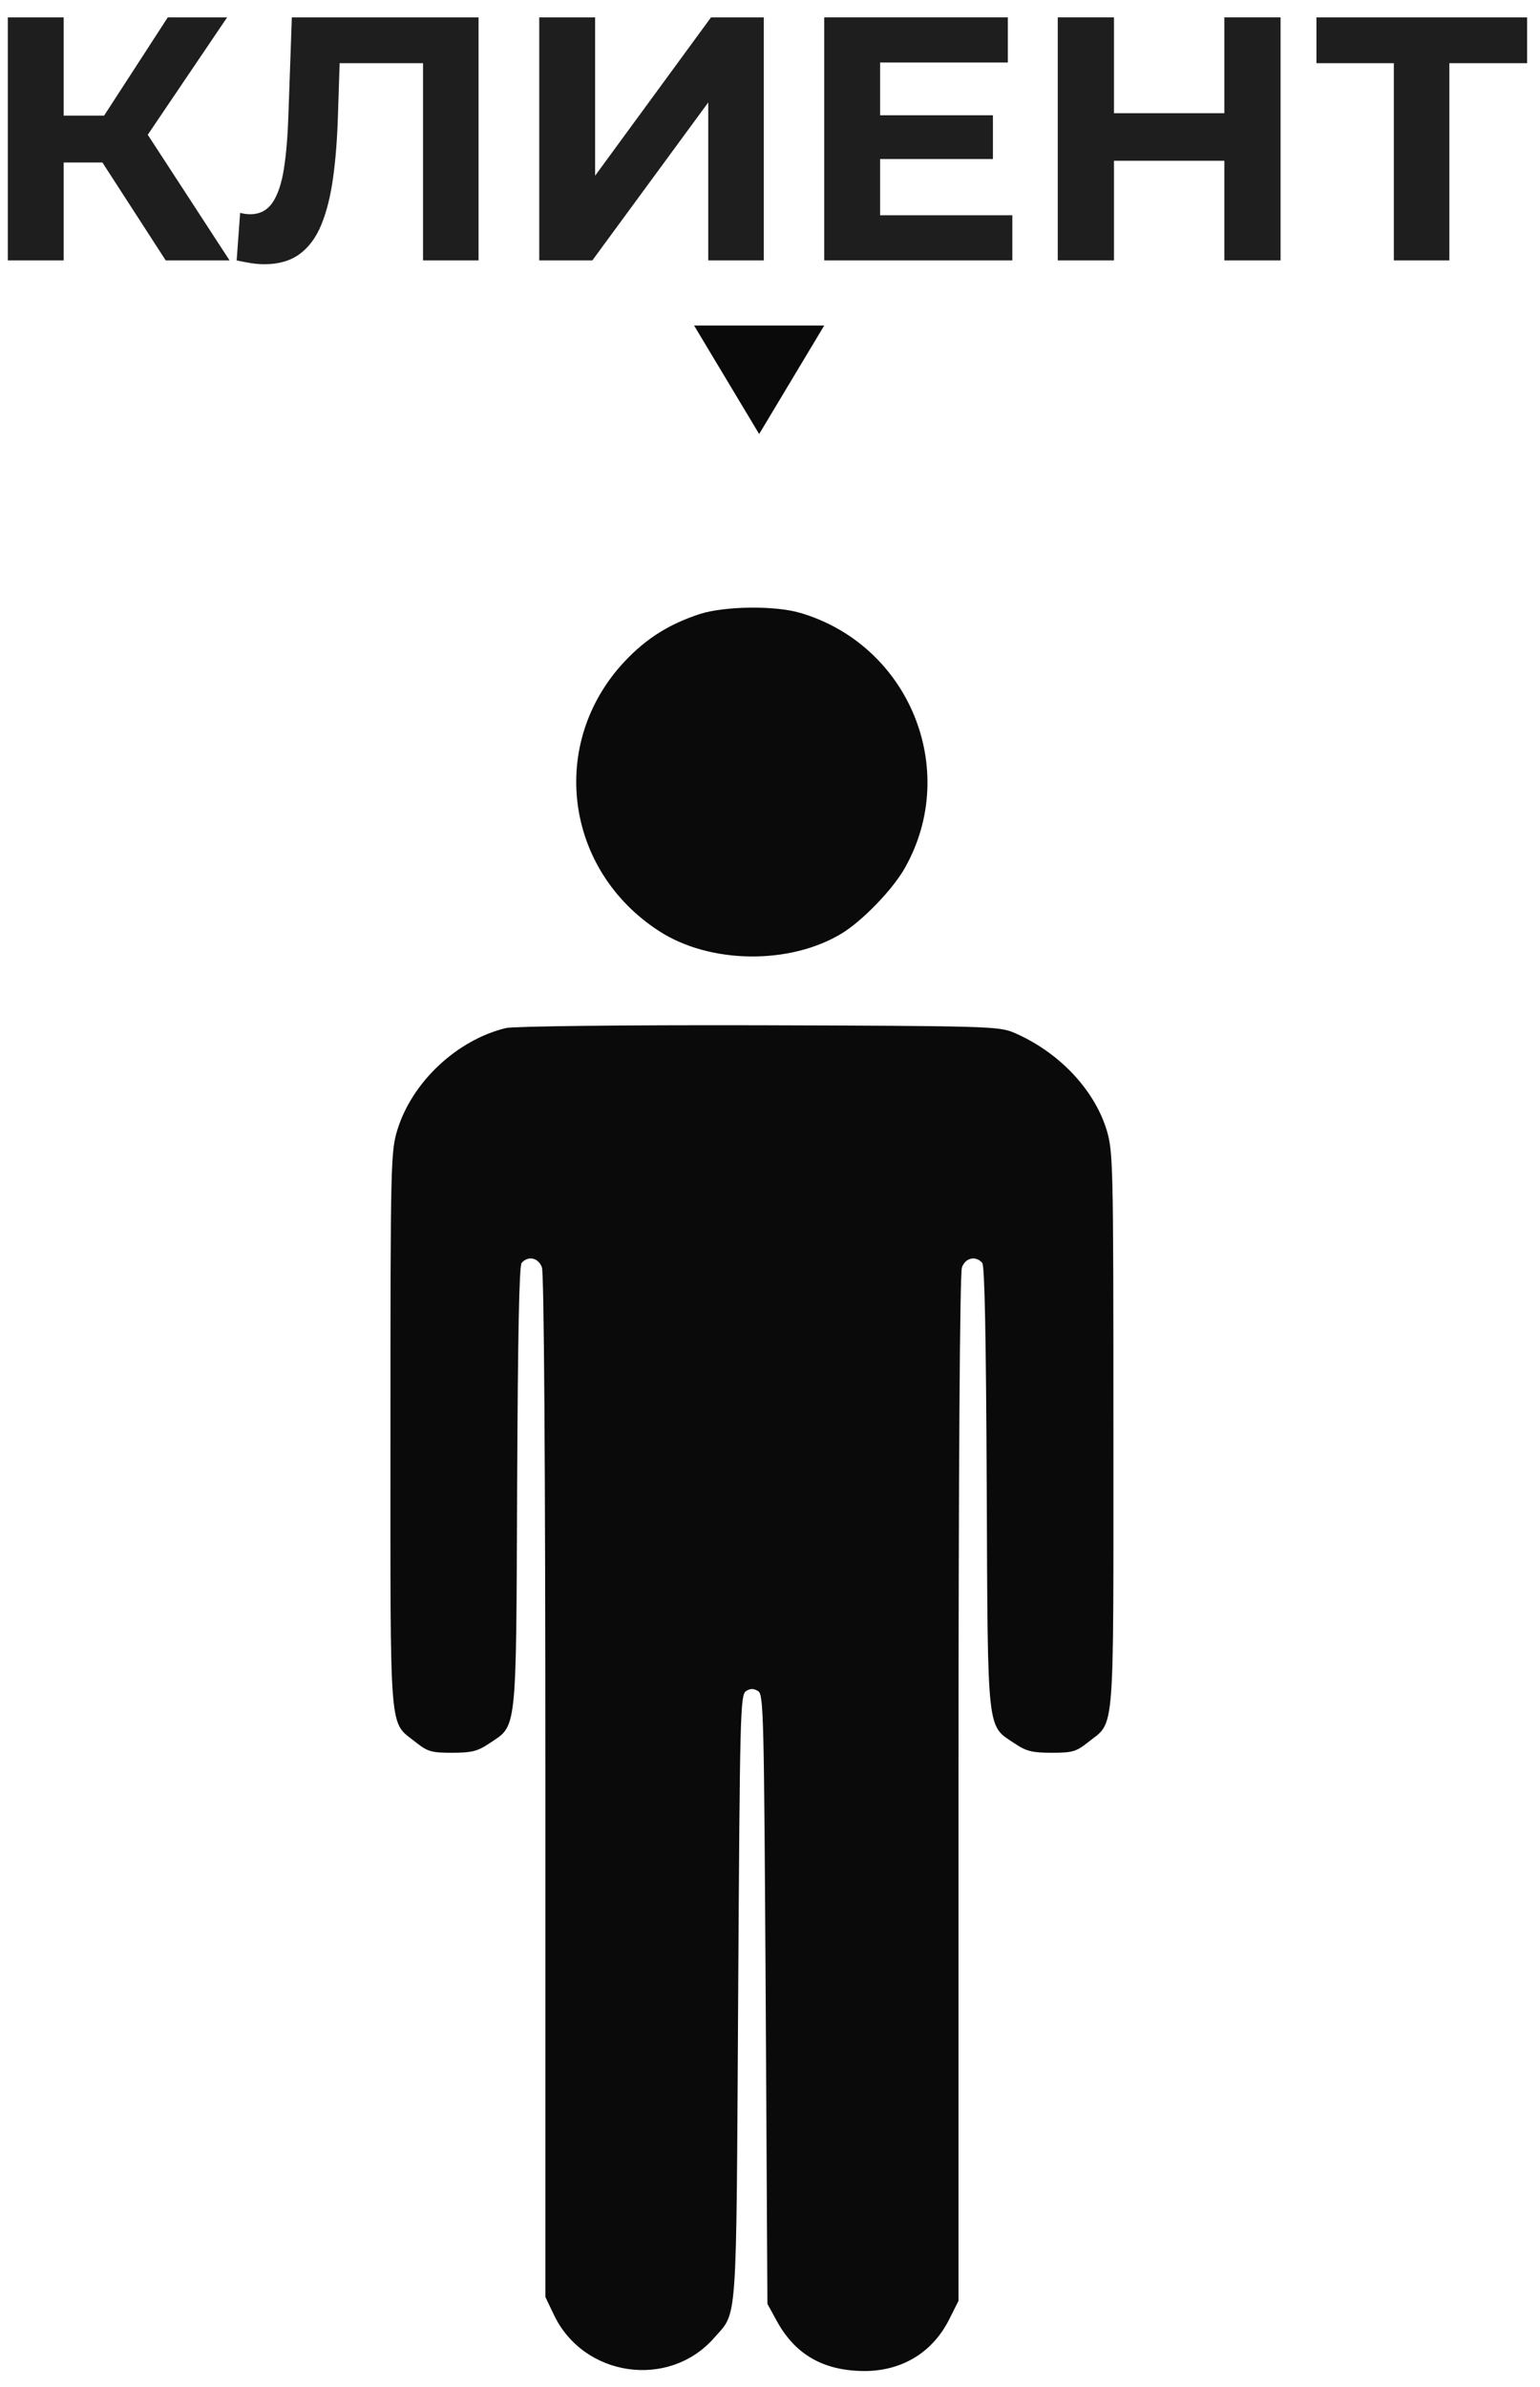 <?xml version="1.0" encoding="UTF-8"?> <svg xmlns="http://www.w3.org/2000/svg" width="71" height="110" viewBox="0 0 71 110" fill="none"> <path d="M64.261 12V2.32L64.853 2.912H60.693V0.8H70.405V2.912H66.245L66.821 2.32V12H64.261Z" fill="#1E1E1E"></path> <path d="M56.447 0.8H59.039V12H56.447V0.8ZM51.359 12H48.767V0.8H51.359V12ZM56.639 7.408H51.167V5.216H56.639V7.408Z" fill="#1E1E1E"></path> <path d="M40.385 5.312H45.777V7.328H40.385V5.312ZM40.577 9.92H46.673V12H38.001V0.8H46.465V2.88H40.577V9.92Z" fill="#1E1E1E"></path> <path d="M24.861 12V0.8H27.437V8.096L32.781 0.8H35.213V12H32.653V4.72L27.309 12H24.861Z" fill="#1E1E1E"></path> <path d="M12.191 12.176C11.999 12.176 11.797 12.16 11.583 12.128C11.381 12.096 11.157 12.053 10.911 12L11.071 9.808C11.221 9.85 11.375 9.872 11.535 9.872C11.973 9.872 12.314 9.696 12.559 9.344C12.805 8.981 12.981 8.464 13.087 7.792C13.194 7.12 13.263 6.304 13.295 5.344L13.455 0.8H22.063V12H19.503V2.32L20.095 2.912H15.151L15.679 2.288L15.583 5.248C15.551 6.346 15.477 7.322 15.359 8.176C15.242 9.029 15.061 9.754 14.815 10.352C14.57 10.949 14.234 11.402 13.807 11.712C13.381 12.021 12.842 12.176 12.191 12.176Z" fill="#1E1E1E"></path> <path d="M7.64 12L4.152 6.608L6.248 5.344L10.584 12H7.64ZM0.36 12V0.8H2.936V12H0.36ZM2.184 7.488V5.328H6.088V7.488H2.184ZM6.488 6.688L4.104 6.4L7.736 0.8H10.472L6.488 6.688Z" fill="#1E1E1E"></path> <path d="M35 20L32 15H38L35 20Z" fill="#0A0A0A"></path> <path d="M32.27 28.292C30.858 28.753 29.794 29.419 28.794 30.483C25.27 34.244 26.017 40.086 30.397 42.911C32.731 44.419 36.397 44.466 38.794 43.022C39.762 42.435 41.175 40.974 41.73 39.974C44.27 35.451 41.905 29.721 36.905 28.245C35.73 27.895 33.429 27.927 32.27 28.292Z" fill="#0A0A0A"></path> <path d="M23.334 47.371C21.08 47.911 19.001 49.847 18.319 52.07C18.017 53.069 18.001 53.53 18.001 65.91C18.001 80.243 17.922 79.291 19.16 80.275C19.715 80.719 19.89 80.767 20.842 80.767C21.731 80.767 22.017 80.703 22.556 80.338C23.842 79.481 23.794 80.005 23.842 68.561C23.874 61.466 23.937 58.355 24.048 58.196C24.35 57.847 24.826 57.958 24.985 58.403C25.08 58.657 25.144 67.434 25.144 82.322V105.845L25.524 106.639C26.874 109.528 30.826 110.115 32.921 107.734C34.016 106.48 33.937 107.464 34.032 92.052C34.111 78.989 34.127 78.084 34.397 77.926C34.588 77.799 34.746 77.799 34.953 77.926C35.207 78.084 35.223 78.989 35.302 92.132L35.381 106.163L35.842 107.004C36.699 108.528 38 109.258 39.889 109.258C41.619 109.242 43.016 108.385 43.778 106.845L44.191 106.02V82.418C44.191 67.45 44.254 58.657 44.349 58.403C44.508 57.958 44.984 57.847 45.286 58.196C45.397 58.355 45.46 61.466 45.492 68.561C45.54 80.005 45.492 79.481 46.778 80.338C47.317 80.703 47.603 80.767 48.492 80.767C49.444 80.767 49.619 80.719 50.174 80.275C51.412 79.291 51.333 80.243 51.333 65.91C51.333 53.466 51.317 53.069 51.016 52.054C50.428 50.165 48.778 48.451 46.73 47.578C46.047 47.292 45.444 47.276 34.984 47.244C28.667 47.228 23.683 47.292 23.334 47.371Z" fill="#0A0A0A"></path> </svg> 